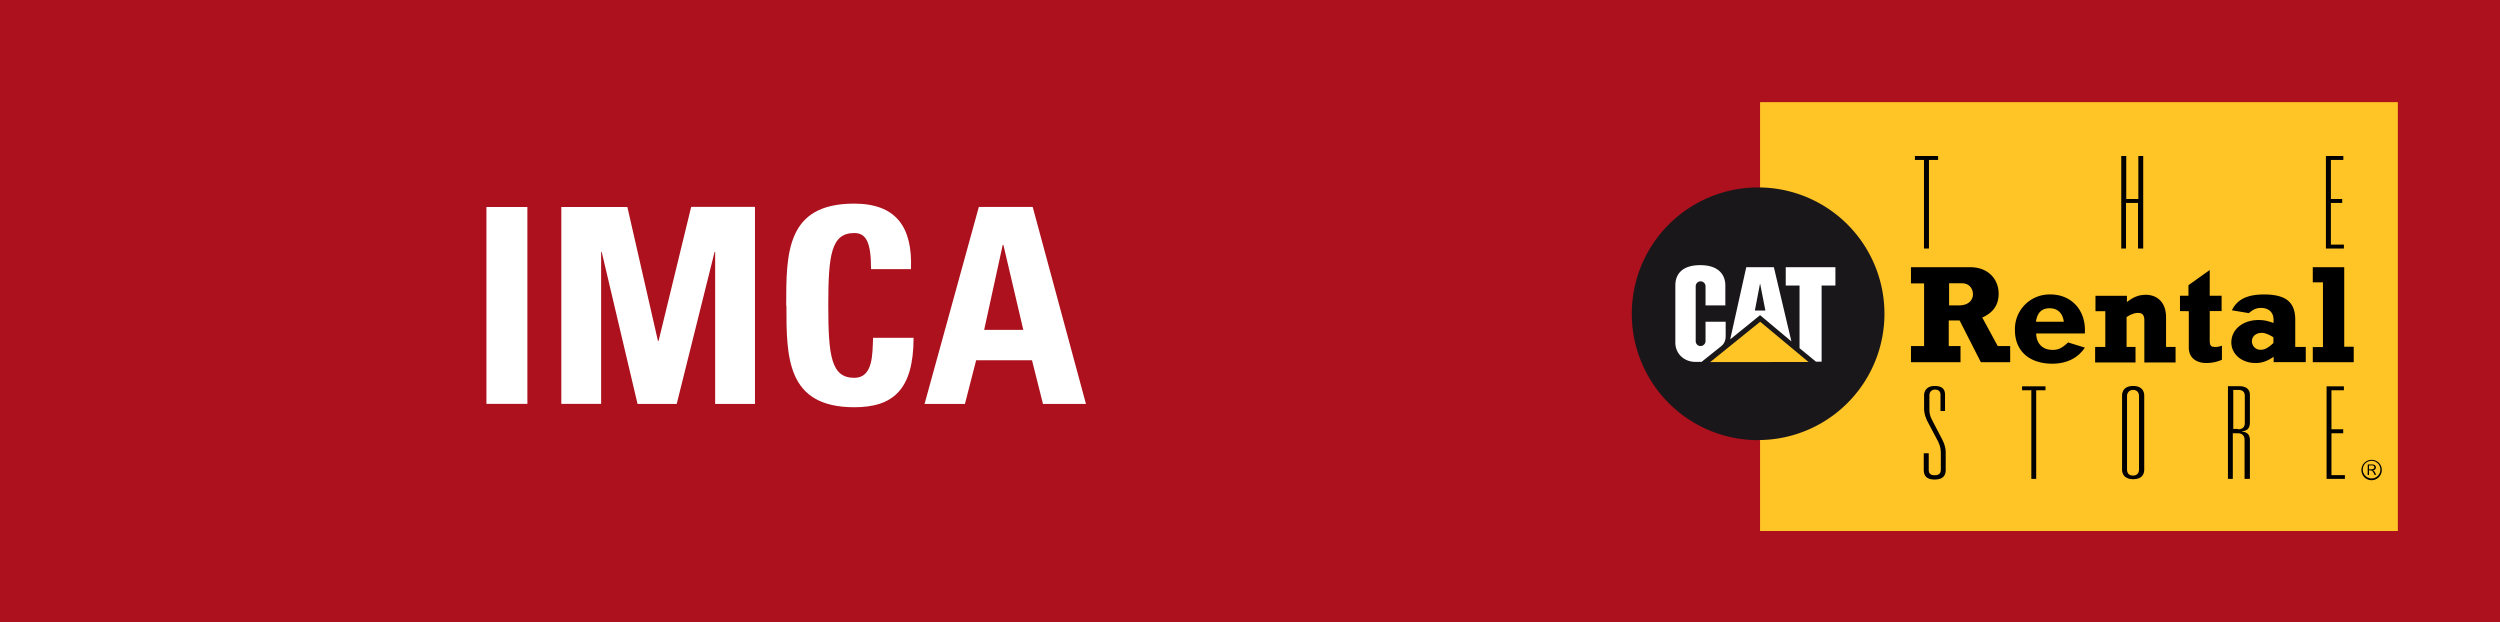 <svg xmlns="http://www.w3.org/2000/svg" xmlns:xlink="http://www.w3.org/1999/xlink" width="221" height="55" viewBox="0 0 221 55"><rect x="0" y="0" width="221" height="55" fill="#808080" stroke="none"/><defs><path id="a" d="M135 87V34h198v53z"/><path id="b" d="M136.71 85.29V36.44h145.32v48.85z"/><path id="c" d="M188.1 49.87h6.3l-6.32 21.75h-6.3z"/><path id="d" d="M195.58 49.87h6.27l.7 12.2h.13c.26-.95 4.5-12.2 4.5-12.2h6.57l-.8 21.75h-5.98l1.12-11.95h-.1c-.24.72-5 11.95-5 11.95h-3.76s-.96-11.04-.82-11.95h-.16c-.2.86-2.94 11.95-2.94 11.95h-6.11z"/><path id="e" d="M224.58 68.9h4.67l.16 2.72h6.35l-2.7-21.75H220l-8.54 21.75h12.35zm1.65-5.17l1.87-6.62h.64c-.03.91-.03 1.88 0 2.8l.16 3.82h-2.67z"/><path id="f" d="M223.6 58.67c-.86-1.16-1.98-2.13-3.4-2.13-1.89 0-3.68 1.83-4.02 4.12-.35 2.34 1.04 4.12 2.93 4.12 1.44 0 2.72-.76 3.9-1.97l-1.31 7.92c-1.1.59-3.47.86-4.62.86-4.93 0-8.14-4.69-7.28-10.71.88-6.17 5.57-11.12 10.67-11.12 1.44 0 2.86.3 4.11.86z"/><path id="g" d="M282.03 85.29V36.44h48.43v48.85z"/><path id="h" d="M298.23 68.25a2.95 2.95 0 0 0 1.01-2.42v-3.36h-4.64V67c0 .65-.53 1.19-1.17 1.19-.64 0-1.12-.54-1.12-1.19V54.1c0-.65.48-1.19 1.12-1.19.64 0 1.17.54 1.17 1.19v4.57h4.64v-4.7c0-2.65-1.7-4.8-5.84-4.8-4.27 0-5.87 2.18-5.87 4.82v13.48a4.55 4.55 0 0 0 4.67 4.58h1.44z"/><path id="i" d="M316.59 68.79V53.96h-3.23V49.6h11.63v4.36h-3.22v18.06h-1.4z"/><path id="j" d="M318.66 72.04l-11.3-9.58-11.75 9.58z"/><path id="k" d="M306.1 59.9l1.25-6.46 1.26 6.46zm4.48-10.28h-6.48l-3.79 17.1 7.04-5.74 7.34 6.19z"/><path id="l" d="M327.26 50.62H327v-.43h.3c.21 0 .27.05.27.19 0 .13-.06.24-.3.24zm-.27.24h.24c.11.03.2 0 .24.08.06.08.06.22.09.35 0 .1.02.22.05.3h.32c-.08-.16-.08-.33-.1-.49-.03-.19-.06-.27-.27-.32.21-.03.32-.19.32-.38 0-.37-.32-.45-.62-.45h-.54v1.64h.27zm1.43-.08a1.15 1.15 0 1 1-2.3 0 1.15 1.15 0 1 1 2.3 0zm-2.52 0c0 .78.61 1.4 1.39 1.4.77 0 1.39-.62 1.39-1.4 0-.78-.62-1.4-1.4-1.4-.77 0-1.38.62-1.38 1.4z"/><path id="m" d="M135 89V34h221v55z"/><path id="n" d="M290.59 80.94V43.03h56.38v37.91z"/><path id="o" d="M290.42 72.9a11.16 11.16 0 1 0 0-22.33 11.16 11.16 0 1 0 0 22.34"/><path id="p" d="M294.08 64.78v-5.54h-1.22v-1.62h4.39v1.62h-1.22v6.73h-.5z"/><path id="q" d="M287.17 64.59c.32-.27.38-.61.38-.9v-1.25h-1.78v1.71c0 .23-.2.44-.43.44a.43.43 0 0 1-.44-.44v-4.84c0-.24.18-.44.44-.44.23 0 .43.2.43.44V61h1.75v-1.76c0-.99-.64-1.8-2.21-1.8-1.63 0-2.21.81-2.21 1.8v5.05c0 .98.78 1.7 1.77 1.7h.55z"/><path id="r" d="M294.87 66l-4.27-3.56-4.42 3.57z"/><path id="s" d="M290.13 61.45l.46-2.4.47 2.4zm1.68-3.83h-2.44L287.95 64l2.64-2.14 2.77 2.32z"/><path id="t" d="M343.87 75.52c0-.44.34-.78.78-.78a.775.775 0 1 1 0 1.55.78.78 0 0 1-.78-.77zm-.12.03c0 .5.4.9.9.9.49 0 .9-.4.9-.9 0-.52-.41-.9-.9-.9-.5 0-.9.4-.9.9zm.55.44h.12v-.41h.06c.23 0 .28.06.43.4h.14c-.14-.31-.17-.37-.32-.4.18 0 .3-.12.3-.26 0-.15-.12-.26-.32-.26h-.4zm.12-.5v-.35h.17c.2 0 .3.03.3.18 0 .11-.1.17-.3.17zm-3.75.84h1.62V76h-1.19v-3.7h1.04v-.35h-1.04V68.5h1.1v-.35h-1.53zm1.53-20.36v-.35h-1.15v-3.68h1v-.35h-1v-3.45h1.1v-.35h-1.54v8.18zm-19.26 0v-4.03H324v4.03h.46v-8.18h-.43v3.8h-1.07v-3.8h-.44v8.18zm-17.42 0v-7.83h.81v-.35h-2.05v.35h.8v7.83zm27.32 15.95h-.42v-3.45h.48c.34 0 .54.18.54.52v2.41c0 .38-.23.55-.6.55zm-.89 4.41h.43V72.3h.44c.43 0 .6.26.6.58v3.45h.47v-3.45c0-.5-.3-.7-.7-.72v-.03c.58-.06.7-.38.7-.81V68.9c0-.52-.38-.76-.93-.76h-1.01zm-7.86-.84c0 .35-.2.55-.52.55-.34 0-.54-.17-.54-.55v-6.47c0-.34.23-.55.54-.55.32 0 .52.2.52.55zm.46-6.5c0-.55-.35-.87-.98-.87s-.98.32-.98.87v6.5c0 .55.35.87.98.87s.98-.29.98-.87zM315 76.33V68.5h.82v-.35h-2.07v.35h.82v7.83zm-9.94-2.26v1.45c0 .55.26.87.96.87s.98-.32.98-.84v-1.54c0-.46-.14-.84-.35-1.24l-.92-1.77a1.92 1.92 0 0 1-.17-.79v-1.27c0-.26.17-.5.49-.5.31 0 .49.15.49.47v1.42h.4v-1.45c0-.52-.31-.76-.92-.76-.58 0-.93.32-.93.85v1.18c0 .32.12.76.3 1.1l.95 1.8c.17.38.23.64.23 1.05v1.4c0 .37-.18.51-.55.51-.44 0-.52-.23-.52-.49v-1.45zm34.39-8.05h3.62v-1.37h-.84v-7.03h-2.78v1.34h.9v5.72h-.9zm-4.54-2.6c.28 0 .63.12 1.06.4v.5c-.49.46-.78.6-1.15.6a.75.75 0 0 1-.75-.77c0-.4.35-.72.84-.72zm3.92 1.25h-.93v-2.4c0-1.57-.84-2.24-2.76-2.24-1.48 0-2.38.44-2.84 1.4l1.5.25c.36-.31.65-.46 1.08-.46.67 0 1.1.4 1.1 1.02v.31c-.49-.17-.8-.26-1.33-.26-1.4 0-2.4.85-2.4 1.98 0 1.04.92 1.82 2.14 1.82.58 0 1.04-.17 1.6-.55v.47h2.84zm-10.34-3.16v3.2c0 1.04.81 1.38 1.54 1.38.46 0 .92-.08 1.39-.29v-1.24c-.26.08-.38.11-.58.11-.38 0-.5-.08-.5-.6V61.5h1.05v-1.36h-1.05v-2.27l-1.88 1.34v.93h-.75v1.36zm-7.38 0v3.16h-.9v1.37h3.57v-1.37h-.79v-2.64c.35-.23.7-.37 1.02-.37.35 0 .55.17.55.66v3.72h2.76v-1.37h-.84v-2.6c0-1.57-1.02-2.01-1.77-2.01-.61 0-1.08.17-1.69.64v-.55h-2.78v1.36zm-6.13.93c.11-.81.52-1.19 1.21-1.19.7 0 1.16.43 1.25 1.19zm2.84 1.83c-.56.52-.87.66-1.37.66-1.07 0-1.45-.78-1.45-1.45h4.3c.14-2.11-1.25-3.45-3.02-3.45a3.06 3.06 0 0 0-3.16 3.16c0 1.83 1.27 2.96 3.3 2.96 1.28 0 2.27-.5 2.88-1.42zM307.3 61v-1.96h1.1c.81 0 1.01.62 1.01.97 0 .43-.29.99-1.27.99zm5.4 5.02v-1.43h-1.1l-1.37-2.52c.99-.44 1.45-1.14 1.45-2.1 0-1.27-.9-2.35-2.52-2.35h-5.23v1.43h1.16v5.54h-1.16v1.43h4.38v-1.43h-1.04v-2.26h.96l1.88 3.69z"/><path id="u" d="M223.7 55.65h-.06L222 63.16h3.46zm-6.97 14.06l4.8-17.42h4.76L231 69.71h-3.8l-.97-3.86h-4.94l-.99 3.86zM204.5 61c0-4.62 0-9 6-9 3.7 0 5.18 2.05 5.03 5.79H212c0-2.31-.4-3.19-1.48-3.19-2.04 0-2.3 1.93-2.3 6.4 0 4.47.26 6.4 2.3 6.4 1.69 0 1.6-2.16 1.66-3.54h3.58c0 4.65-1.87 6.14-5.24 6.14-6 0-6-4.44-6-9zm-16.36 8.7h-3.52V52.3h5.84l2.7 11.83h.06l2.88-11.84h5.64v17.42h-3.52V56.27h-.05l-3.35 13.44h-3.46l-3.17-13.44h-.05zm-6.52-17.4v17.4H178V52.3z"/></defs><use fill="#fff" xlink:href="#a" transform="translate(-135 -34)"/><use fill="#fc0" xlink:href="#b" transform="translate(-135 -34)"/><use xlink:href="#c" transform="translate(-135 -34)"/><use xlink:href="#d" transform="translate(-135 -34)"/><use xlink:href="#e" transform="translate(-135 -34)"/><use xlink:href="#f" transform="translate(-135 -34)"/><use fill="#fff" fill-opacity="0" stroke="#000" stroke-miterlimit="50" stroke-width="4.49" xlink:href="#f" transform="translate(-135 -34)"/><use fill="#ffc820" xlink:href="#f" transform="translate(-135 -34)"/><use xlink:href="#g" transform="translate(-135 -34)"/><use fill="#fff" xlink:href="#h" transform="translate(-135 -34)"/><use fill="#fff" xlink:href="#i" transform="translate(-135 -34)"/><use fill="#fc0" xlink:href="#j" transform="translate(-135 -34)"/><use fill="#fff" fill-opacity="0" stroke="#fc0" stroke-miterlimit="50" stroke-width=".8" xlink:href="#j" transform="translate(-135 -34)"/><use fill="#fff" xlink:href="#k" transform="translate(-135 -34)"/><use fill="#fff" xlink:href="#l" transform="translate(-135 -34)"/><g><use fill="#ac111d" xlink:href="#m" transform="translate(-135 -34)"/><use fill="#ffc425" xlink:href="#n" transform="translate(-135 -34)"/><use fill="#1a171b" xlink:href="#o" transform="translate(-135 -34)"/><use fill="#fff" xlink:href="#p" transform="translate(-135 -34)"/><use fill="#fff" xlink:href="#q" transform="translate(-135 -34)"/><use fill="#ffc425" xlink:href="#r" transform="translate(-135 -34)"/><use fill="#fff" xlink:href="#s" transform="translate(-135 -34)"/><use xlink:href="#t" transform="translate(-135 -34)"/><g transform="translate(-135 -34)"><use fill="#fff" xlink:href="#u"/></g></g></svg>